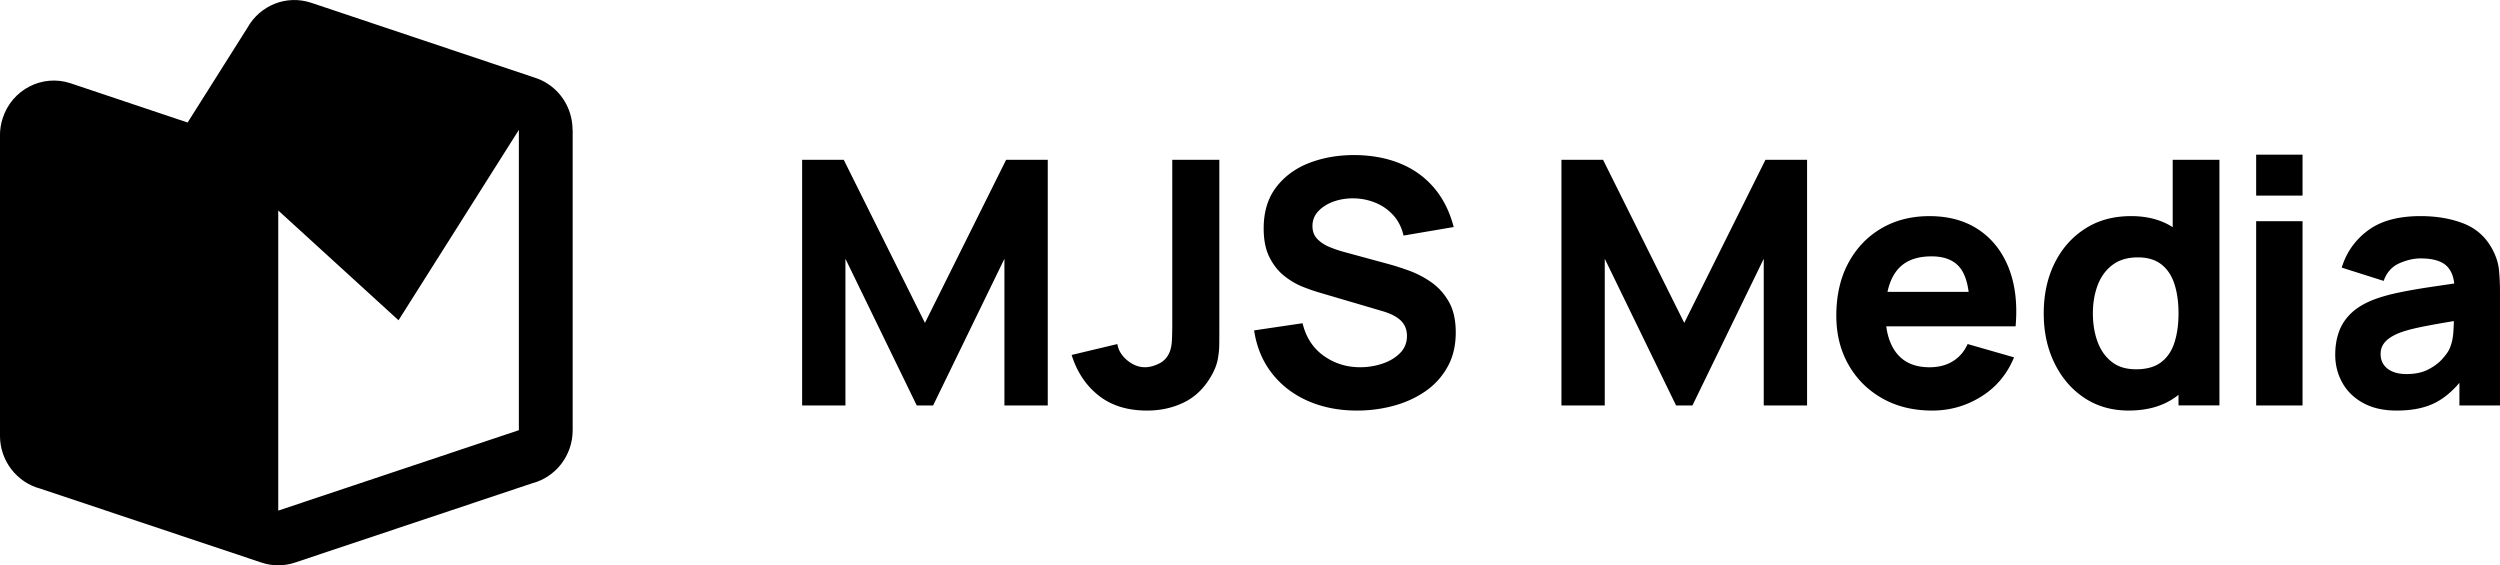 <?xml version="1.0" encoding="UTF-8"?> <svg xmlns="http://www.w3.org/2000/svg" id="Layer_2" viewBox="0 0 1260.02 284.9"><g id="Layer_1-2"><path d="m156.8 1.38 112.39 37.65c2.4.74 4.74 1.79 6.95 3.24 8.04 5.29 12.43 14.13 12.43 23.2h.06v151.35c0 12.88-8.65 23.68-20.38 26.75L148.9 283.46c-.1.03-.19.06-.29.1-2.69.9-5.51 1.35-8.39 1.35s-5.7-.45-8.36-1.35c-.13-.03-.22-.06-.32-.1L20.36 246.29C8.63 243.21-.02 232.42-.02 219.54V68.19c0-2.85.45-5.77 1.38-8.62 4.68-14.48 20.02-22.33 34.25-17.59l58.95 19.77 30.15-47.77c6.25-11.21 19.58-16.76 32.07-12.59Zm104.71 215.44-121.27 40.53V106.09l60.62 55.33 60.65-95.96v151.35Z" style="fill-rule:evenodd;stroke-width:0"></path><path class="cls-1" d="M404.28 204.35V80.55h20.98l40.92 82.19 40.92-82.19h20.98v123.8h-21.84v-73.93l-35.94 73.93h-8.25l-35.94-73.93v73.93h-21.84ZM578.11 206.93c-9.86 0-17.98-2.52-24.37-7.57-6.39-5.04-10.93-11.86-13.63-20.46l23.04-5.5c.52 3.15 2.18 5.89 4.99 8.21 2.81 2.32 5.79 3.48 8.94 3.48 2.18 0 4.51-.6 7.01-1.81 2.49-1.2 4.28-3.12 5.37-5.76.69-1.66 1.09-3.7 1.2-6.1.11-2.41.17-5.19.17-8.34V80.55h23.73v82.53c0 3.95-.01 7.39-.04 10.32-.03 2.92-.32 5.66-.86 8.21-.55 2.55-1.62 5.2-3.22 7.95-3.5 6.08-8.05 10.49-13.67 13.24-5.62 2.75-11.84 4.13-18.66 4.13ZM684 206.93c-9.17 0-17.44-1.62-24.8-4.86-7.37-3.24-13.41-7.88-18.14-13.93s-7.72-13.25-8.98-21.62l24.42-3.61c1.72 7.11 5.27 12.58 10.66 16.42 5.39 3.84 11.52 5.76 18.4 5.76 3.84 0 7.56-.6 11.18-1.81 3.61-1.2 6.58-2.98 8.9-5.33 2.32-2.35 3.48-5.24 3.48-8.68 0-1.26-.19-2.48-.56-3.65-.37-1.17-.99-2.28-1.85-3.31-.86-1.03-2.08-2.01-3.65-2.92-1.58-.92-3.57-1.75-5.98-2.49l-32.15-9.46c-2.41-.69-5.2-1.66-8.38-2.92-3.18-1.26-6.26-3.07-9.24-5.42-2.98-2.35-5.46-5.46-7.44-9.33s-2.97-8.75-2.97-14.66c0-8.31 2.09-15.22 6.28-20.72 4.18-5.5 9.77-9.6 16.76-12.29 6.99-2.69 14.73-4.01 23.21-3.95 8.54.12 16.16 1.58 22.87 4.38 6.71 2.81 12.32 6.89 16.85 12.25 4.53 5.36 7.79 11.91 9.8 19.64l-25.28 4.3c-.92-4.01-2.61-7.39-5.07-10.14s-5.4-4.84-8.81-6.28a29.728 29.728 0 0 0-10.7-2.32c-3.67-.11-7.12.39-10.36 1.5-3.24 1.12-5.88 2.74-7.91 4.86-2.04 2.12-3.05 4.64-3.05 7.57 0 2.69.83 4.89 2.49 6.58 1.66 1.69 3.75 3.05 6.28 4.08 2.52 1.03 5.1 1.89 7.74 2.58l21.49 5.85c3.21.86 6.76 1.99 10.66 3.4 3.9 1.41 7.64 3.35 11.22 5.85 3.58 2.49 6.53 5.77 8.86 9.84 2.32 4.07 3.48 9.23 3.48 15.47 0 6.65-1.39 12.45-4.17 17.41-2.78 4.96-6.52 9.06-11.22 12.29-4.7 3.24-10.02 5.66-15.95 7.26s-12.05 2.41-18.35 2.41ZM786.98 204.35V80.55h20.98l40.92 82.19 40.92-82.19h20.98v123.8h-21.84v-73.93L853 204.35h-8.25l-35.94-73.93v73.93h-21.84ZM1015.88 164.46c.98-11.23-.18-21.01-3.43-29.31-3.28-8.31-8.31-14.76-15.14-19.34-6.81-4.59-15.1-6.88-24.85-6.88-9.17 0-17.27 2.07-24.33 6.23-7.05 4.15-12.58 9.98-16.6 17.49-4.01 7.51-6.01 16.34-6.01 26.48 0 9.28 2.05 17.52 6.15 24.71 4.09 7.2 9.77 12.84 17.02 16.94 7.25 4.1 15.63 6.15 25.15 6.15 8.94 0 17.18-2.35 24.71-7.05 7.53-4.69 13.06-11.29 16.55-19.77l-23.39-6.71c-1.72 3.79-4.21 6.68-7.48 8.69-3.27 2.01-7.19 3.01-11.78 3.01-7.27 0-12.79-2.36-16.54-7.09-2.75-3.46-4.49-7.98-5.22-13.55h65.18Zm-64.57-17.37c.92-4.3 2.46-7.83 4.61-10.61 3.76-4.85 9.61-7.27 17.58-7.27 6.82 0 11.73 2.08 14.74 6.24 1.98 2.74 3.31 6.61 3.97 11.64H951.3ZM1095.06 80.55v33.94c-5.79-3.71-12.78-5.57-20.98-5.57-8.89 0-16.63 2.11-23.21 6.36-6.6 4.25-11.71 10.04-15.35 17.41-3.64 7.37-5.46 15.77-5.46 25.23s1.79 17.63 5.38 25.02c3.58 7.39 8.57 13.23 14.99 17.53 6.42 4.3 13.9 6.45 22.44 6.45 9.23 0 16.94-2.15 23.13-6.45.68-.47 1.34-.96 1.98-1.48v5.35h20.63V80.55h-23.56Zm.86 92.16c-1.37 4.25-3.62 7.54-6.74 9.89-3.13 2.35-7.29 3.52-12.52 3.52s-9.17-1.26-12.37-3.78c-3.21-2.53-5.59-5.92-7.14-10.19-1.55-4.28-2.32-9.02-2.32-14.23s.8-9.87 2.4-14.14 4.09-7.68 7.44-10.23c3.35-2.55 7.64-3.83 12.85-3.83 4.87 0 8.81 1.18 11.82 3.53 3.01 2.35 5.2 5.64 6.58 9.88s2.07 9.17 2.07 14.79-.7 10.55-2.07 14.78ZM1137.12 98.6V77.97h23.38V98.6h-23.38Zm0 105.75V111.5h23.38v92.85h-23.38ZM1259.51 136.09c-.34-3.44-1.44-6.89-3.27-10.32-3.27-6.19-8.08-10.54-14.44-13.07-6.37-2.52-13.64-3.78-21.84-3.78-11.17 0-20.01 2.4-26.48 7.22-6.47 4.81-10.89 11.06-13.23 18.74l21.14 6.7c1.49-4.23 4.1-7.19 7.82-8.85 3.72-1.65 7.3-2.49 10.75-2.49 6.19 0 10.6 1.29 13.23 3.86 2.07 2.03 3.33 4.95 3.77 8.78-3.95.59-7.7 1.14-11.24 1.66-6.02.89-11.41 1.82-16.17 2.8s-8.85 2.09-12.29 3.35c-4.99 1.84-8.96 4.11-11.91 6.84-2.95 2.73-5.09 5.86-6.4 9.42-1.32 3.55-1.98 7.48-1.98 11.78 0 5.16 1.19 9.87 3.57 14.14 2.37 4.27 5.87 7.68 10.49 10.23 4.61 2.55 10.24 3.83 16.89 3.83 8.02 0 14.66-1.39 19.9-4.17 4.13-2.2 8.05-5.46 11.74-9.81v11.4h20.46v-56.74c0-4.25-.17-8.08-.51-11.52Zm-23 31.25c-.21 3.35-.91 6.29-2.11 8.81-.63 1.32-1.82 2.95-3.57 4.9-1.75 1.95-4.1 3.68-7.04 5.2-2.96 1.52-6.58 2.28-10.88 2.28-2.69 0-5.02-.41-6.96-1.21-1.95-.8-3.45-1.97-4.52-3.49-1.06-1.51-1.58-3.33-1.58-5.45 0-1.55.32-2.95.99-4.21.66-1.26 1.69-2.42 3.09-3.49 1.4-1.06 3.26-2.05 5.55-2.97 2.01-.74 4.33-1.43 6.96-2.06 2.63-.63 6.11-1.33 10.4-2.11 2.76-.5 6.07-1.07 9.93-1.72-.05 1.63-.12 3.46-.25 5.5Z"></path></g></svg> 